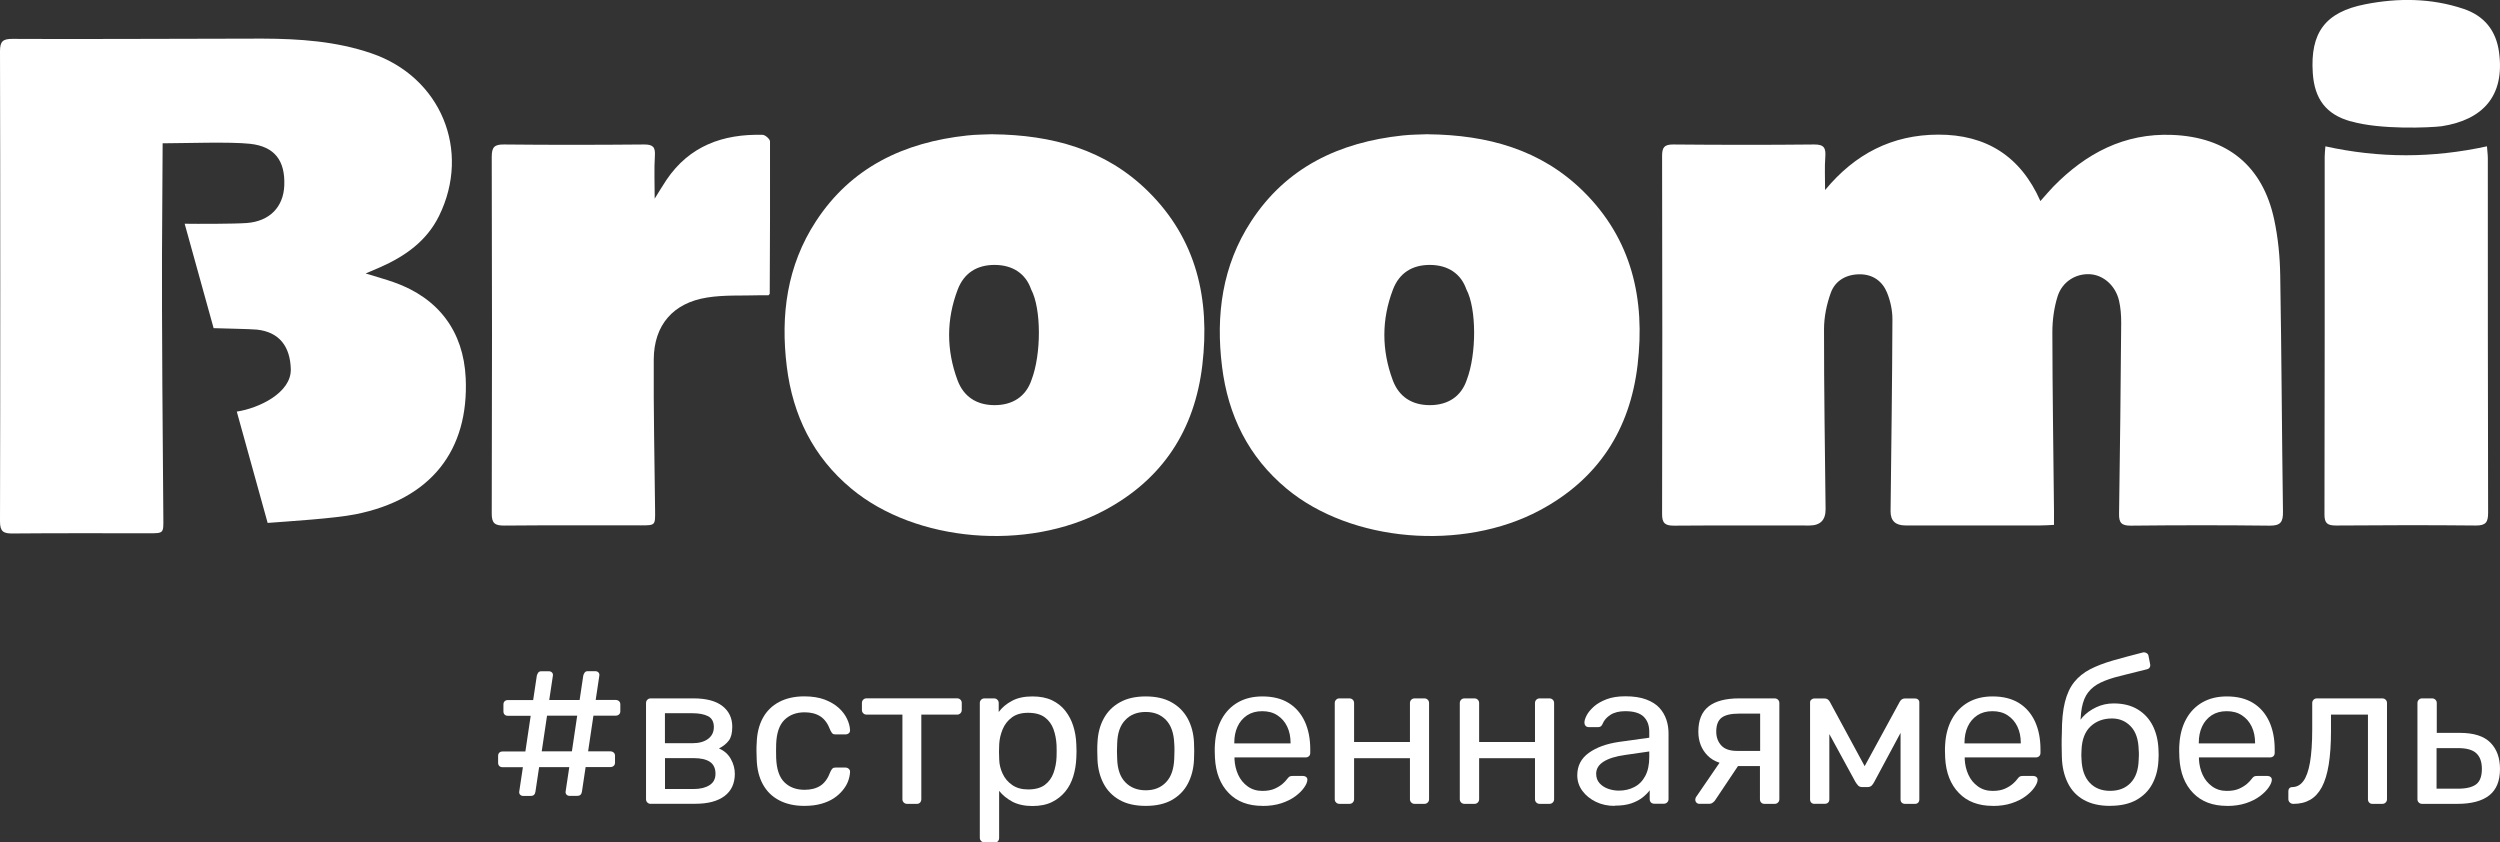 <?xml version="1.0" encoding="UTF-8"?> <svg xmlns="http://www.w3.org/2000/svg" width="184" height="62" viewBox="0 0 184 62" fill="none"><rect x="0" y="0" width="184" height="62" fill="#333333" stroke="none"/><g clip-path="url(#clip0_2401_5829)"><path d="M134.342 13.97C136.53 11.324 139.266 9.919 142.643 9.909C146.166 9.898 148.709 11.484 150.174 14.799C150.564 14.361 150.835 14.032 151.132 13.728C153.524 11.288 156.349 9.785 159.877 9.929C163.942 10.089 166.542 12.225 167.381 16.163C167.668 17.506 167.803 18.896 167.824 20.27C167.923 26.066 167.944 31.867 168.027 37.663C168.038 38.43 167.845 38.698 167.032 38.688C163.629 38.647 160.231 38.652 156.828 38.688C156.135 38.693 155.948 38.471 155.963 37.807C156.036 33.123 156.083 28.434 156.12 23.75C156.12 23.215 156.083 22.659 155.963 22.139C155.708 21.022 154.812 20.239 153.821 20.183C152.79 20.121 151.779 20.723 151.435 21.825C151.174 22.664 151.054 23.575 151.054 24.455C151.059 28.846 151.132 33.231 151.174 37.622C151.174 37.936 151.174 38.255 151.174 38.631C150.783 38.652 150.486 38.672 150.189 38.672C146.87 38.672 143.55 38.672 140.23 38.672C139.501 38.672 139.14 38.322 139.146 37.622C139.199 32.907 139.266 28.192 139.282 23.482C139.282 22.829 139.131 22.134 138.881 21.526C138.542 20.698 137.844 20.193 136.895 20.188C135.9 20.183 135.076 20.641 134.748 21.547C134.441 22.391 134.248 23.333 134.248 24.229C134.243 28.645 134.316 33.062 134.363 37.478C134.369 38.278 133.973 38.677 133.174 38.677C129.855 38.677 126.535 38.662 123.216 38.688C122.543 38.693 122.324 38.502 122.33 37.818C122.351 29.041 122.351 20.26 122.33 11.484C122.33 10.871 122.47 10.629 123.148 10.634C126.603 10.665 130.058 10.671 133.518 10.634C134.264 10.624 134.389 10.907 134.342 11.546C134.284 12.313 134.326 13.085 134.326 13.98L134.342 13.97Z" fill="white"></path><path d="M73.057 9.883C77.45 9.929 81.369 11.005 84.485 14.068C88.086 17.614 89.061 22.031 88.493 26.859C87.935 31.61 85.601 35.26 81.291 37.56C75.6 40.602 67.398 39.903 62.666 35.97C59.841 33.623 58.351 30.565 57.908 26.983C57.439 23.194 57.918 19.555 60.05 16.291C62.645 12.307 66.543 10.47 71.191 9.971C71.843 9.899 72.505 9.904 73.062 9.878L73.057 9.883ZM75.892 21.3C75.486 20.126 74.527 19.509 73.229 19.498C71.9 19.488 70.947 20.101 70.488 21.31C69.644 23.518 69.649 25.763 70.472 27.981C70.926 29.201 71.885 29.819 73.203 29.819C74.521 29.819 75.506 29.191 75.918 27.966C76.648 26.066 76.648 22.721 75.892 21.3Z" fill="white"></path><path d="M105.091 9.883C109.484 9.929 113.403 11.005 116.519 14.068C120.12 17.614 121.095 22.031 120.527 26.859C119.969 31.61 117.634 35.26 113.325 37.56C107.634 40.602 99.431 39.903 94.699 35.97C91.875 33.623 90.385 30.565 89.942 26.983C89.472 23.194 89.952 19.555 92.083 16.291C94.679 12.307 98.577 10.47 103.225 9.971C103.877 9.899 104.538 9.904 105.096 9.878L105.091 9.883ZM107.926 21.3C107.519 20.126 106.56 19.509 105.263 19.498C103.934 19.488 102.98 20.101 102.522 21.31C101.677 23.518 101.683 25.763 102.506 27.981C102.959 29.201 103.918 29.819 105.237 29.819C106.555 29.819 107.54 29.191 107.952 27.966C108.681 26.066 108.681 22.721 107.926 21.3Z" fill="white"></path><path d="M48.189 14.613C48.533 14.068 48.778 13.646 49.049 13.244C50.737 10.742 53.207 9.847 56.126 9.924C56.318 9.924 56.673 10.238 56.673 10.408C56.688 14.145 56.667 17.882 56.652 21.619C56.652 21.639 56.621 21.66 56.563 21.732C56.365 21.732 56.131 21.727 55.896 21.732C54.614 21.773 53.311 21.696 52.05 21.897C49.538 22.293 48.131 23.925 48.116 26.447C48.095 30.158 48.173 33.87 48.215 37.581C48.225 38.662 48.241 38.667 47.167 38.667C43.822 38.667 40.476 38.651 37.13 38.682C36.432 38.688 36.187 38.528 36.192 37.787C36.218 29.036 36.218 20.291 36.192 11.54C36.192 10.815 36.396 10.624 37.115 10.634C40.544 10.67 43.973 10.665 47.397 10.634C48.069 10.629 48.241 10.83 48.199 11.473C48.137 12.462 48.184 13.46 48.184 14.629L48.189 14.613Z" fill="white"></path><path d="M171.144 10.769C175.125 11.649 179.028 11.644 183.041 10.769C183.062 11.088 183.104 11.366 183.104 11.649C183.104 20.343 183.104 29.037 183.125 37.736C183.125 38.431 182.963 38.683 182.218 38.678C178.789 38.642 175.36 38.652 171.936 38.678C171.311 38.678 171.076 38.528 171.081 37.859C171.102 29.083 171.097 20.307 171.097 11.53C171.097 11.299 171.128 11.067 171.149 10.774L171.144 10.769Z" fill="white"></path><path d="M173.03 8.936C171.18 8.431 170.346 7.258 170.221 5.379C170.023 2.409 171.133 0.89 174.083 0.314C176.501 -0.16 178.935 -0.144 181.306 0.648C182.848 1.163 183.719 2.254 183.932 3.86C184.36 7.062 182.739 8.822 179.706 9.291C178.836 9.399 175.172 9.558 173.035 8.93L173.03 8.936Z" fill="white"></path><path d="M34.275 27.817C34.113 24.394 32.284 21.944 29.006 20.78C28.396 20.564 27.776 20.394 26.911 20.127C27.427 19.905 27.703 19.792 27.969 19.674C29.819 18.86 31.403 17.743 32.315 15.89C34.686 11.067 32.44 5.662 27.333 3.923C24.733 3.032 22.023 2.852 19.303 2.842C16.707 2.836 4.351 2.898 0.922 2.862C0.203 2.857 0 3.048 0 3.773C0.026 12.519 0.026 29.623 0 38.369C0 39.115 0.24 39.275 0.938 39.264C4.284 39.233 7.629 39.249 10.975 39.249C12.043 39.249 12.033 39.249 12.022 38.163C11.981 34.452 11.903 22.391 11.923 18.68L11.97 10.547C13.69 10.542 16.905 10.424 18.396 10.583C20.235 10.779 20.996 11.844 20.923 13.656C20.861 15.226 19.855 16.292 18.146 16.415C17.202 16.482 14.54 16.482 13.591 16.467L15.722 24.152C16.218 24.177 18.422 24.208 18.912 24.26C20.548 24.435 21.356 25.49 21.403 27.163C21.45 28.913 19.042 30.051 17.427 30.293L19.699 38.487C21.293 38.364 24.592 38.163 26.15 37.854C31.711 36.752 34.525 33.16 34.275 27.806V27.817Z" fill="white"></path><path d="M38.511 58.582C38.423 58.582 38.345 58.551 38.287 58.495C38.23 58.438 38.204 58.361 38.214 58.273L38.485 56.467H36.99C36.891 56.467 36.807 56.436 36.75 56.379C36.693 56.323 36.661 56.24 36.661 56.142V55.633C36.661 55.535 36.693 55.453 36.75 55.396C36.807 55.34 36.891 55.309 36.99 55.309H38.668L39.059 52.683H37.38C37.282 52.683 37.198 52.653 37.141 52.596C37.084 52.539 37.052 52.457 37.052 52.359V51.85C37.052 51.752 37.084 51.669 37.141 51.613C37.198 51.556 37.282 51.525 37.38 51.525H39.241L39.512 49.718C39.533 49.641 39.569 49.569 39.616 49.502C39.668 49.435 39.741 49.405 39.84 49.405H40.398C40.486 49.405 40.565 49.435 40.622 49.492C40.679 49.549 40.705 49.626 40.695 49.713L40.424 51.52H42.66L42.931 49.713C42.951 49.636 42.988 49.564 43.035 49.497C43.087 49.43 43.16 49.399 43.259 49.399H43.816C43.905 49.399 43.983 49.43 44.041 49.487C44.098 49.544 44.124 49.621 44.114 49.708L43.843 51.515H45.307C45.406 51.515 45.489 51.546 45.557 51.602C45.625 51.664 45.656 51.742 45.656 51.839V52.349C45.656 52.447 45.625 52.529 45.557 52.586C45.489 52.647 45.406 52.673 45.307 52.673H43.676L43.285 55.298H44.916C45.015 55.298 45.098 55.329 45.166 55.386C45.234 55.448 45.265 55.525 45.265 55.623V56.132C45.265 56.23 45.234 56.312 45.166 56.369C45.098 56.431 45.015 56.456 44.916 56.456H43.102L42.831 58.263C42.8 58.474 42.686 58.577 42.482 58.577H41.925C41.836 58.577 41.758 58.546 41.701 58.49C41.643 58.433 41.617 58.356 41.628 58.268L41.899 56.462H39.679L39.408 58.268C39.377 58.479 39.262 58.582 39.059 58.582H38.501H38.511ZM39.871 55.298H42.092L42.482 52.673H40.262L39.871 55.298Z" fill="white"></path><path d="M47.897 59.164C47.798 59.164 47.715 59.133 47.647 59.066C47.579 58.999 47.548 58.922 47.548 58.819V51.746C47.548 51.648 47.579 51.566 47.647 51.499C47.715 51.432 47.793 51.401 47.897 51.401H51.039C51.988 51.401 52.697 51.592 53.176 51.968C53.655 52.343 53.895 52.853 53.895 53.491C53.895 53.939 53.812 54.279 53.64 54.505C53.468 54.737 53.228 54.927 52.915 55.087C53.296 55.246 53.588 55.504 53.786 55.854C53.984 56.209 54.083 56.575 54.083 56.95C54.083 57.666 53.827 58.211 53.322 58.592C52.811 58.973 52.097 59.158 51.17 59.158H47.907L47.897 59.164ZM48.939 54.701H50.951C51.435 54.701 51.821 54.598 52.108 54.387C52.394 54.176 52.54 53.882 52.54 53.507C52.54 53.131 52.394 52.853 52.108 52.709C51.821 52.565 51.435 52.493 50.951 52.493H48.939V54.701ZM48.939 58.072H51.039C51.524 58.072 51.915 57.98 52.212 57.794C52.509 57.609 52.66 57.331 52.66 56.95C52.66 56.554 52.525 56.261 52.254 56.075C51.983 55.89 51.576 55.797 51.044 55.797H48.944V58.067L48.939 58.072Z" fill="white"></path><path d="M59.195 59.313C58.481 59.313 57.861 59.174 57.345 58.901C56.824 58.629 56.428 58.237 56.146 57.723C55.865 57.208 55.714 56.595 55.693 55.88C55.683 55.731 55.677 55.53 55.677 55.283C55.677 55.036 55.677 54.835 55.693 54.686C55.714 53.97 55.865 53.358 56.146 52.843C56.428 52.328 56.829 51.937 57.345 51.664C57.866 51.391 58.481 51.252 59.195 51.252C59.779 51.252 60.279 51.335 60.696 51.489C61.113 51.649 61.457 51.855 61.733 52.102C62.004 52.349 62.207 52.622 62.343 52.91C62.478 53.198 62.551 53.471 62.562 53.728C62.572 53.826 62.541 53.908 62.473 53.965C62.405 54.027 62.316 54.053 62.218 54.053H61.493C61.394 54.053 61.316 54.032 61.269 53.986C61.222 53.939 61.17 53.862 61.118 53.754C60.936 53.265 60.691 52.925 60.378 52.725C60.065 52.524 59.68 52.426 59.216 52.426C58.611 52.426 58.121 52.611 57.741 52.977C57.361 53.347 57.157 53.939 57.126 54.753C57.116 55.113 57.116 55.458 57.126 55.798C57.157 56.621 57.361 57.218 57.741 57.584C58.116 57.949 58.611 58.129 59.216 58.129C59.68 58.129 60.065 58.032 60.378 57.831C60.691 57.63 60.936 57.29 61.118 56.801C61.17 56.693 61.217 56.611 61.269 56.565C61.321 56.513 61.394 56.492 61.493 56.492H62.218C62.316 56.492 62.405 56.523 62.473 56.59C62.546 56.657 62.572 56.734 62.562 56.837C62.551 57.048 62.504 57.259 62.426 57.481C62.348 57.702 62.218 57.923 62.04 58.145C61.863 58.366 61.644 58.567 61.384 58.742C61.123 58.917 60.81 59.056 60.446 59.159C60.081 59.262 59.664 59.313 59.19 59.313H59.195Z" fill="white"></path><path d="M66.767 59.164C66.668 59.164 66.585 59.133 66.517 59.066C66.449 58.999 66.418 58.922 66.418 58.819V52.596H63.786C63.687 52.596 63.604 52.565 63.536 52.498C63.468 52.431 63.437 52.354 63.437 52.251V51.741C63.437 51.644 63.468 51.561 63.536 51.494C63.604 51.427 63.682 51.397 63.786 51.397H70.436C70.535 51.397 70.618 51.427 70.686 51.494C70.754 51.561 70.785 51.638 70.785 51.741V52.251C70.785 52.349 70.754 52.431 70.686 52.498C70.618 52.565 70.54 52.596 70.436 52.596H67.809V58.819C67.809 58.917 67.778 58.999 67.721 59.066C67.658 59.133 67.58 59.164 67.481 59.164H66.772H66.767Z" fill="white"></path><path d="M72.463 62C72.364 62 72.281 61.969 72.213 61.902C72.145 61.835 72.114 61.753 72.114 61.655V51.746C72.114 51.648 72.145 51.566 72.213 51.499C72.281 51.432 72.359 51.401 72.463 51.401H73.156C73.255 51.401 73.338 51.432 73.406 51.499C73.474 51.566 73.505 51.643 73.505 51.746V52.405C73.745 52.076 74.068 51.803 74.475 51.587C74.876 51.365 75.381 51.257 75.986 51.257C76.549 51.257 77.028 51.35 77.429 51.54C77.825 51.731 78.154 51.988 78.409 52.318C78.664 52.647 78.862 53.018 78.993 53.435C79.123 53.852 79.201 54.299 79.217 54.778C79.227 54.938 79.232 55.108 79.232 55.288C79.232 55.468 79.227 55.638 79.217 55.797C79.196 56.266 79.123 56.708 78.993 57.136C78.862 57.558 78.67 57.934 78.409 58.253C78.148 58.572 77.825 58.834 77.429 59.03C77.033 59.225 76.549 59.323 75.986 59.323C75.423 59.323 74.912 59.215 74.511 59.004C74.115 58.788 73.787 58.525 73.536 58.206V61.67C73.536 61.768 73.505 61.851 73.448 61.917C73.385 61.984 73.307 62.015 73.208 62.015H72.468L72.463 62ZM75.668 58.103C76.189 58.103 76.601 57.99 76.898 57.769C77.195 57.547 77.408 57.249 77.539 56.889C77.669 56.523 77.747 56.137 77.763 55.715C77.773 55.427 77.773 55.138 77.763 54.85C77.742 54.433 77.669 54.042 77.539 53.677C77.408 53.311 77.195 53.018 76.898 52.796C76.601 52.575 76.189 52.462 75.668 52.462C75.173 52.462 74.772 52.575 74.469 52.807C74.162 53.033 73.938 53.327 73.792 53.682C73.646 54.037 73.562 54.397 73.542 54.763C73.531 54.922 73.526 55.113 73.526 55.329C73.526 55.545 73.531 55.741 73.542 55.91C73.552 56.261 73.635 56.6 73.792 56.94C73.948 57.28 74.183 57.558 74.495 57.774C74.808 57.995 75.199 58.103 75.673 58.103H75.668Z" fill="white"></path><path d="M84.324 59.313C83.558 59.313 82.917 59.169 82.406 58.881C81.89 58.592 81.499 58.191 81.228 57.681C80.957 57.166 80.806 56.585 80.775 55.926C80.764 55.756 80.759 55.54 80.759 55.277C80.759 55.015 80.759 54.804 80.775 54.644C80.806 53.98 80.957 53.388 81.234 52.884C81.51 52.374 81.906 51.978 82.422 51.69C82.938 51.401 83.568 51.257 84.324 51.257C85.079 51.257 85.715 51.401 86.226 51.69C86.742 51.978 87.133 52.374 87.414 52.884C87.69 53.394 87.847 53.98 87.878 54.644C87.888 54.804 87.894 55.015 87.894 55.277C87.894 55.54 87.888 55.756 87.878 55.926C87.847 56.585 87.695 57.166 87.424 57.681C87.153 58.196 86.757 58.592 86.247 58.881C85.736 59.169 85.095 59.313 84.329 59.313H84.324ZM84.324 58.165C84.949 58.165 85.444 57.969 85.819 57.573C86.195 57.182 86.393 56.605 86.424 55.849C86.434 55.7 86.44 55.509 86.44 55.283C86.44 55.056 86.44 54.866 86.424 54.716C86.393 53.96 86.195 53.388 85.819 52.992C85.444 52.601 84.949 52.4 84.324 52.4C83.698 52.4 83.198 52.596 82.823 52.992C82.442 53.383 82.245 53.96 82.224 54.716C82.213 54.866 82.208 55.056 82.208 55.283C82.208 55.509 82.213 55.7 82.224 55.849C82.245 56.605 82.442 57.182 82.823 57.573C83.198 57.964 83.704 58.165 84.324 58.165Z" fill="white"></path><path d="M92.922 59.313C91.875 59.313 91.041 58.999 90.431 58.366C89.817 57.733 89.478 56.873 89.42 55.777C89.41 55.648 89.405 55.483 89.405 55.277C89.405 55.072 89.405 54.907 89.42 54.778C89.462 54.073 89.629 53.45 89.921 52.92C90.213 52.39 90.614 51.978 91.119 51.69C91.63 51.401 92.224 51.257 92.912 51.257C93.678 51.257 94.319 51.417 94.84 51.736C95.361 52.055 95.752 52.508 96.028 53.095C96.299 53.682 96.435 54.366 96.435 55.154V55.406C96.435 55.514 96.403 55.602 96.336 55.658C96.268 55.72 96.19 55.746 96.086 55.746H90.859V55.88C90.88 56.286 90.968 56.667 91.13 57.022C91.291 57.377 91.526 57.661 91.833 57.882C92.141 58.103 92.5 58.211 92.912 58.211C93.277 58.211 93.579 58.155 93.819 58.047C94.058 57.939 94.257 57.815 94.408 57.681C94.559 57.547 94.658 57.439 94.71 57.362C94.799 57.244 94.871 57.172 94.924 57.146C94.976 57.12 95.054 57.11 95.163 57.11H95.903C95.992 57.11 96.07 57.136 96.138 57.192C96.206 57.249 96.232 57.326 96.221 57.424C96.211 57.573 96.132 57.753 95.981 57.969C95.83 58.186 95.617 58.397 95.34 58.603C95.064 58.809 94.72 58.983 94.314 59.117C93.907 59.251 93.444 59.318 92.933 59.318L92.922 59.313ZM90.848 54.716H94.986V54.67C94.986 54.222 94.903 53.826 94.736 53.476C94.569 53.126 94.329 52.853 94.017 52.647C93.704 52.441 93.334 52.343 92.896 52.343C92.459 52.343 92.094 52.446 91.786 52.647C91.479 52.853 91.244 53.126 91.083 53.476C90.921 53.826 90.843 54.222 90.843 54.67V54.716H90.848Z" fill="white"></path><path d="M98.587 59.164C98.488 59.164 98.405 59.133 98.337 59.066C98.269 58.999 98.238 58.922 98.238 58.819V51.746C98.238 51.648 98.269 51.566 98.337 51.499C98.405 51.432 98.483 51.401 98.587 51.401H99.311C99.41 51.401 99.494 51.432 99.562 51.499C99.629 51.566 99.661 51.643 99.661 51.746V54.613H103.772V51.746C103.772 51.648 103.804 51.566 103.871 51.499C103.939 51.432 104.017 51.401 104.121 51.401H104.83C104.929 51.401 105.013 51.432 105.08 51.499C105.148 51.566 105.179 51.643 105.179 51.746V58.819C105.179 58.916 105.148 58.999 105.08 59.066C105.013 59.133 104.929 59.164 104.83 59.164H104.121C104.022 59.164 103.939 59.133 103.871 59.066C103.804 58.999 103.772 58.922 103.772 58.819V55.802H99.661V58.819C99.661 58.916 99.629 58.999 99.562 59.066C99.494 59.133 99.416 59.164 99.311 59.164H98.587Z" fill="white"></path><path d="M107.79 59.164C107.691 59.164 107.608 59.133 107.54 59.066C107.472 58.999 107.441 58.922 107.441 58.819V51.746C107.441 51.648 107.472 51.566 107.54 51.499C107.608 51.432 107.686 51.401 107.79 51.401H108.515C108.614 51.401 108.697 51.432 108.765 51.499C108.832 51.566 108.864 51.643 108.864 51.746V54.613H112.975V51.746C112.975 51.648 113.007 51.566 113.074 51.499C113.142 51.432 113.22 51.401 113.325 51.401H114.033C114.132 51.401 114.216 51.432 114.283 51.499C114.351 51.566 114.382 51.643 114.382 51.746V58.819C114.382 58.916 114.351 58.999 114.283 59.066C114.216 59.133 114.132 59.164 114.033 59.164H113.325C113.226 59.164 113.142 59.133 113.074 59.066C113.007 58.999 112.975 58.922 112.975 58.819V55.802H108.864V58.819C108.864 58.916 108.832 58.999 108.765 59.066C108.697 59.133 108.619 59.164 108.515 59.164H107.79Z" fill="white"></path><path d="M118.833 59.313C118.327 59.313 117.869 59.215 117.457 59.014C117.045 58.814 116.712 58.546 116.462 58.206C116.212 57.867 116.087 57.486 116.087 57.058C116.087 56.374 116.368 55.823 116.931 55.416C117.494 55.01 118.228 54.742 119.135 54.608L121.386 54.294V53.862C121.386 53.383 121.246 53.013 120.97 52.745C120.693 52.477 120.24 52.343 119.62 52.343C119.177 52.343 118.812 52.431 118.531 52.611C118.249 52.791 118.051 53.018 117.942 53.296C117.879 53.445 117.775 53.517 117.624 53.517H116.946C116.837 53.517 116.754 53.486 116.696 53.419C116.639 53.352 116.613 53.275 116.613 53.188C116.613 53.038 116.67 52.853 116.785 52.637C116.9 52.421 117.082 52.205 117.322 51.993C117.561 51.782 117.874 51.607 118.249 51.463C118.624 51.319 119.088 51.247 119.63 51.247C120.235 51.247 120.745 51.324 121.157 51.479C121.569 51.633 121.897 51.839 122.132 52.096C122.366 52.354 122.538 52.647 122.648 52.977C122.757 53.306 122.804 53.641 122.804 53.975V58.809C122.804 58.906 122.773 58.989 122.705 59.056C122.637 59.123 122.559 59.153 122.455 59.153H121.762C121.652 59.153 121.564 59.123 121.506 59.056C121.444 58.989 121.418 58.911 121.418 58.809V58.165C121.287 58.345 121.11 58.52 120.891 58.695C120.667 58.87 120.391 59.014 120.063 59.128C119.734 59.241 119.323 59.297 118.838 59.297L118.833 59.313ZM119.151 58.191C119.562 58.191 119.943 58.103 120.282 57.928C120.626 57.753 120.891 57.486 121.089 57.115C121.287 56.745 121.386 56.286 121.386 55.725V55.308L119.635 55.561C118.921 55.658 118.38 55.828 118.02 56.06C117.655 56.291 117.478 56.59 117.478 56.95C117.478 57.228 117.561 57.46 117.728 57.645C117.895 57.831 118.103 57.964 118.364 58.057C118.619 58.145 118.885 58.191 119.156 58.191H119.151Z" fill="white"></path><path d="M125.086 59.164C124.998 59.164 124.92 59.133 124.862 59.076C124.805 59.02 124.774 58.947 124.774 58.865C124.774 58.824 124.779 58.783 124.795 58.736C124.81 58.69 124.836 58.644 124.878 58.592L126.676 55.967L128.125 56.07L126.207 58.937C126.165 58.989 126.113 59.035 126.04 59.086C125.972 59.138 125.894 59.158 125.816 59.158H125.092L125.086 59.164ZM129.876 59.164C129.766 59.164 129.678 59.133 129.62 59.066C129.558 58.999 129.532 58.922 129.532 58.819V56.384H127.796V56.312C126.848 56.312 126.144 56.08 125.686 55.617C125.227 55.154 124.998 54.567 124.998 53.846C124.998 53.013 125.248 52.395 125.748 51.998C126.249 51.602 126.999 51.401 128.01 51.401H130.61C130.709 51.401 130.793 51.432 130.861 51.499C130.928 51.566 130.96 51.643 130.96 51.746V58.819C130.96 58.916 130.928 58.999 130.861 59.066C130.793 59.133 130.715 59.164 130.61 59.164H129.886H129.876ZM127.838 55.267H129.547V52.523H127.963C127.4 52.523 126.983 52.621 126.718 52.817C126.452 53.013 126.316 53.357 126.316 53.852C126.316 54.258 126.441 54.598 126.686 54.865C126.931 55.133 127.317 55.267 127.843 55.267H127.838Z" fill="white"></path><path d="M133.549 59.164C133.45 59.164 133.367 59.133 133.31 59.076C133.252 59.02 133.221 58.937 133.221 58.84V51.69C133.221 51.608 133.252 51.541 133.32 51.489C133.388 51.432 133.456 51.407 133.523 51.407H134.295C134.456 51.407 134.581 51.489 134.67 51.644L137.239 56.389L139.824 51.644C139.912 51.484 140.043 51.407 140.204 51.407H140.96C141.038 51.407 141.111 51.432 141.174 51.489C141.236 51.546 141.262 51.613 141.262 51.69V58.84C141.262 58.937 141.231 59.02 141.174 59.076C141.116 59.133 141.038 59.164 140.95 59.164H140.21C140.111 59.164 140.027 59.133 139.97 59.076C139.907 59.014 139.881 58.937 139.881 58.84V52.884L140.413 52.946L137.948 57.542C137.896 57.64 137.838 57.733 137.765 57.81C137.692 57.887 137.588 57.928 137.448 57.928H137.057C136.926 57.928 136.822 57.887 136.754 57.81C136.681 57.733 136.619 57.64 136.556 57.542L134.17 53.167L134.639 53.121V58.834C134.639 58.932 134.607 59.014 134.55 59.071C134.493 59.128 134.409 59.159 134.31 59.159H133.57L133.549 59.164Z" fill="white"></path><path d="M146.666 59.313C145.619 59.313 144.785 58.999 144.175 58.366C143.56 57.733 143.222 56.873 143.164 55.777C143.154 55.648 143.149 55.483 143.149 55.277C143.149 55.072 143.149 54.907 143.164 54.778C143.206 54.073 143.373 53.45 143.665 52.92C143.956 52.39 144.358 51.978 144.863 51.69C145.374 51.401 145.968 51.257 146.656 51.257C147.422 51.257 148.063 51.417 148.584 51.736C149.105 52.055 149.496 52.508 149.772 53.095C150.043 53.682 150.179 54.366 150.179 55.154V55.406C150.179 55.514 150.147 55.602 150.08 55.658C150.012 55.72 149.934 55.746 149.83 55.746H144.603V55.88C144.623 56.286 144.712 56.667 144.874 57.022C145.035 57.377 145.27 57.661 145.577 57.882C145.885 58.103 146.244 58.211 146.656 58.211C147.021 58.211 147.323 58.155 147.563 58.047C147.802 57.939 148 57.815 148.152 57.681C148.303 57.547 148.402 57.439 148.454 57.362C148.542 57.244 148.615 57.172 148.667 57.146C148.72 57.12 148.798 57.11 148.907 57.11H149.647C149.736 57.11 149.814 57.136 149.882 57.192C149.949 57.249 149.975 57.326 149.965 57.424C149.955 57.573 149.876 57.753 149.725 57.969C149.574 58.186 149.361 58.397 149.084 58.603C148.808 58.809 148.464 58.983 148.058 59.117C147.651 59.251 147.187 59.318 146.677 59.318L146.666 59.313ZM144.592 54.716H148.73V54.67C148.73 54.222 148.647 53.826 148.48 53.476C148.313 53.126 148.073 52.853 147.761 52.647C147.448 52.441 147.078 52.343 146.64 52.343C146.203 52.343 145.838 52.446 145.53 52.647C145.223 52.853 144.988 53.126 144.827 53.476C144.665 53.826 144.587 54.222 144.587 54.67V54.716H144.592Z" fill="white"></path><path d="M155.307 59.313C154.53 59.313 153.884 59.164 153.363 58.87C152.842 58.577 152.451 58.16 152.185 57.614C151.919 57.074 151.773 56.441 151.753 55.725C151.742 55.427 151.737 55.128 151.737 54.83C151.737 54.531 151.737 54.233 151.753 53.934C151.753 53.028 151.826 52.277 151.977 51.674C152.128 51.072 152.357 50.578 152.665 50.197C152.972 49.816 153.363 49.502 153.837 49.255C154.311 49.013 154.869 48.797 155.515 48.612C156.161 48.426 156.896 48.231 157.719 48.02C157.808 47.999 157.897 48.02 157.985 48.066C158.069 48.117 158.121 48.184 158.131 48.277L158.251 48.89C158.272 48.977 158.256 49.059 158.215 49.126C158.168 49.198 158.1 49.24 158.011 49.26C157.256 49.451 156.594 49.615 156.031 49.754C155.468 49.893 154.994 50.053 154.608 50.238C154.223 50.423 153.92 50.66 153.696 50.949C153.467 51.237 153.311 51.623 153.222 52.096C153.134 52.575 153.102 53.188 153.134 53.934L152.816 53.8C152.857 53.424 153.008 53.085 153.274 52.786C153.54 52.488 153.879 52.246 154.28 52.055C154.681 51.865 155.109 51.772 155.562 51.772C156.255 51.772 156.844 51.916 157.323 52.205C157.803 52.493 158.168 52.884 158.428 53.383C158.684 53.883 158.829 54.454 158.861 55.097C158.882 55.437 158.882 55.73 158.861 55.977C158.829 56.626 158.678 57.197 158.407 57.702C158.136 58.206 157.74 58.597 157.23 58.881C156.719 59.164 156.078 59.308 155.312 59.308L155.307 59.313ZM155.307 58.206C155.942 58.206 156.443 58.011 156.818 57.614C157.193 57.223 157.386 56.657 157.407 55.921C157.417 55.823 157.422 55.705 157.422 55.576C157.422 55.447 157.422 55.313 157.407 55.175C157.386 54.418 157.193 53.846 156.823 53.461C156.453 53.074 155.995 52.879 155.442 52.879C154.806 52.879 154.285 53.074 153.868 53.461C153.457 53.846 153.233 54.423 153.201 55.175C153.191 55.313 153.186 55.447 153.186 55.576C153.186 55.705 153.191 55.818 153.201 55.921C153.233 56.657 153.436 57.223 153.806 57.614C154.176 58.006 154.676 58.206 155.301 58.206H155.307Z" fill="white"></path><path d="M163.905 59.313C162.858 59.313 162.024 58.999 161.414 58.366C160.799 57.733 160.461 56.873 160.403 55.777C160.393 55.648 160.388 55.483 160.388 55.277C160.388 55.072 160.388 54.907 160.403 54.778C160.445 54.073 160.612 53.45 160.904 52.92C161.195 52.39 161.597 51.978 162.102 51.69C162.613 51.401 163.207 51.257 163.895 51.257C164.661 51.257 165.302 51.417 165.823 51.736C166.344 52.055 166.735 52.508 167.011 53.095C167.282 53.682 167.418 54.366 167.418 55.154V55.406C167.418 55.514 167.386 55.602 167.319 55.658C167.251 55.72 167.173 55.746 167.069 55.746H161.842V55.88C161.862 56.286 161.951 56.667 162.113 57.022C162.274 57.377 162.509 57.661 162.816 57.882C163.124 58.103 163.483 58.211 163.895 58.211C164.26 58.211 164.562 58.155 164.802 58.047C165.041 57.939 165.239 57.815 165.391 57.681C165.542 57.547 165.641 57.439 165.693 57.362C165.781 57.244 165.854 57.172 165.906 57.146C165.959 57.12 166.037 57.11 166.146 57.11H166.886C166.975 57.11 167.053 57.136 167.121 57.192C167.188 57.249 167.214 57.326 167.204 57.424C167.194 57.573 167.115 57.753 166.964 57.969C166.813 58.186 166.6 58.397 166.323 58.603C166.047 58.809 165.703 58.983 165.297 59.117C164.89 59.251 164.426 59.318 163.916 59.318L163.905 59.313ZM161.836 54.716H165.974V54.67C165.974 54.222 165.891 53.826 165.724 53.476C165.557 53.126 165.318 52.853 165.005 52.647C164.692 52.441 164.322 52.343 163.884 52.343C163.447 52.343 163.082 52.446 162.774 52.647C162.467 52.853 162.232 53.126 162.071 53.476C161.909 53.826 161.831 54.222 161.831 54.67V54.716H161.836Z" fill="white"></path><path d="M168.783 59.164C168.684 59.164 168.595 59.128 168.528 59.061C168.455 58.994 168.423 58.906 168.423 58.808V58.258C168.423 58.036 168.528 57.928 168.741 57.928C169.054 57.918 169.315 57.774 169.528 57.486C169.742 57.197 169.903 56.749 170.013 56.127C170.122 55.504 170.18 54.68 170.18 53.656V51.746C170.18 51.648 170.211 51.566 170.279 51.499C170.346 51.432 170.43 51.401 170.529 51.401H175.334C175.433 51.401 175.516 51.432 175.584 51.499C175.652 51.566 175.683 51.643 175.683 51.746V58.819C175.683 58.916 175.652 58.999 175.584 59.066C175.516 59.133 175.438 59.164 175.334 59.164H174.609C174.51 59.164 174.427 59.133 174.37 59.066C174.307 58.999 174.281 58.922 174.281 58.819V52.596H171.561V53.821C171.561 54.778 171.503 55.596 171.394 56.276C171.284 56.955 171.112 57.511 170.888 57.933C170.659 58.355 170.372 58.669 170.029 58.865C169.679 59.066 169.273 59.164 168.799 59.164H168.783Z" fill="white"></path><path d="M178.273 59.164C178.174 59.164 178.09 59.133 178.023 59.066C177.955 58.999 177.924 58.922 177.924 58.819V51.746C177.924 51.648 177.955 51.566 178.023 51.499C178.09 51.432 178.169 51.401 178.273 51.401H178.997C179.096 51.401 179.179 51.432 179.247 51.499C179.315 51.566 179.346 51.643 179.346 51.746V53.939H181.04C182.067 53.939 182.817 54.176 183.291 54.654C183.765 55.133 184 55.777 184 56.595C184 57.47 183.739 58.119 183.213 58.536C182.687 58.953 181.905 59.164 180.858 59.164H178.273ZM179.331 58.047H180.915C181.519 58.047 181.962 57.938 182.244 57.727C182.525 57.511 182.666 57.136 182.666 56.6C182.666 56.065 182.53 55.699 182.259 55.442C181.988 55.185 181.54 55.061 180.915 55.061H179.331V58.047Z" fill="white"></path></g><defs><clipPath id="clip0_2401_5829"><rect width="184" height="62" fill="white"></rect></clipPath></defs></svg> 